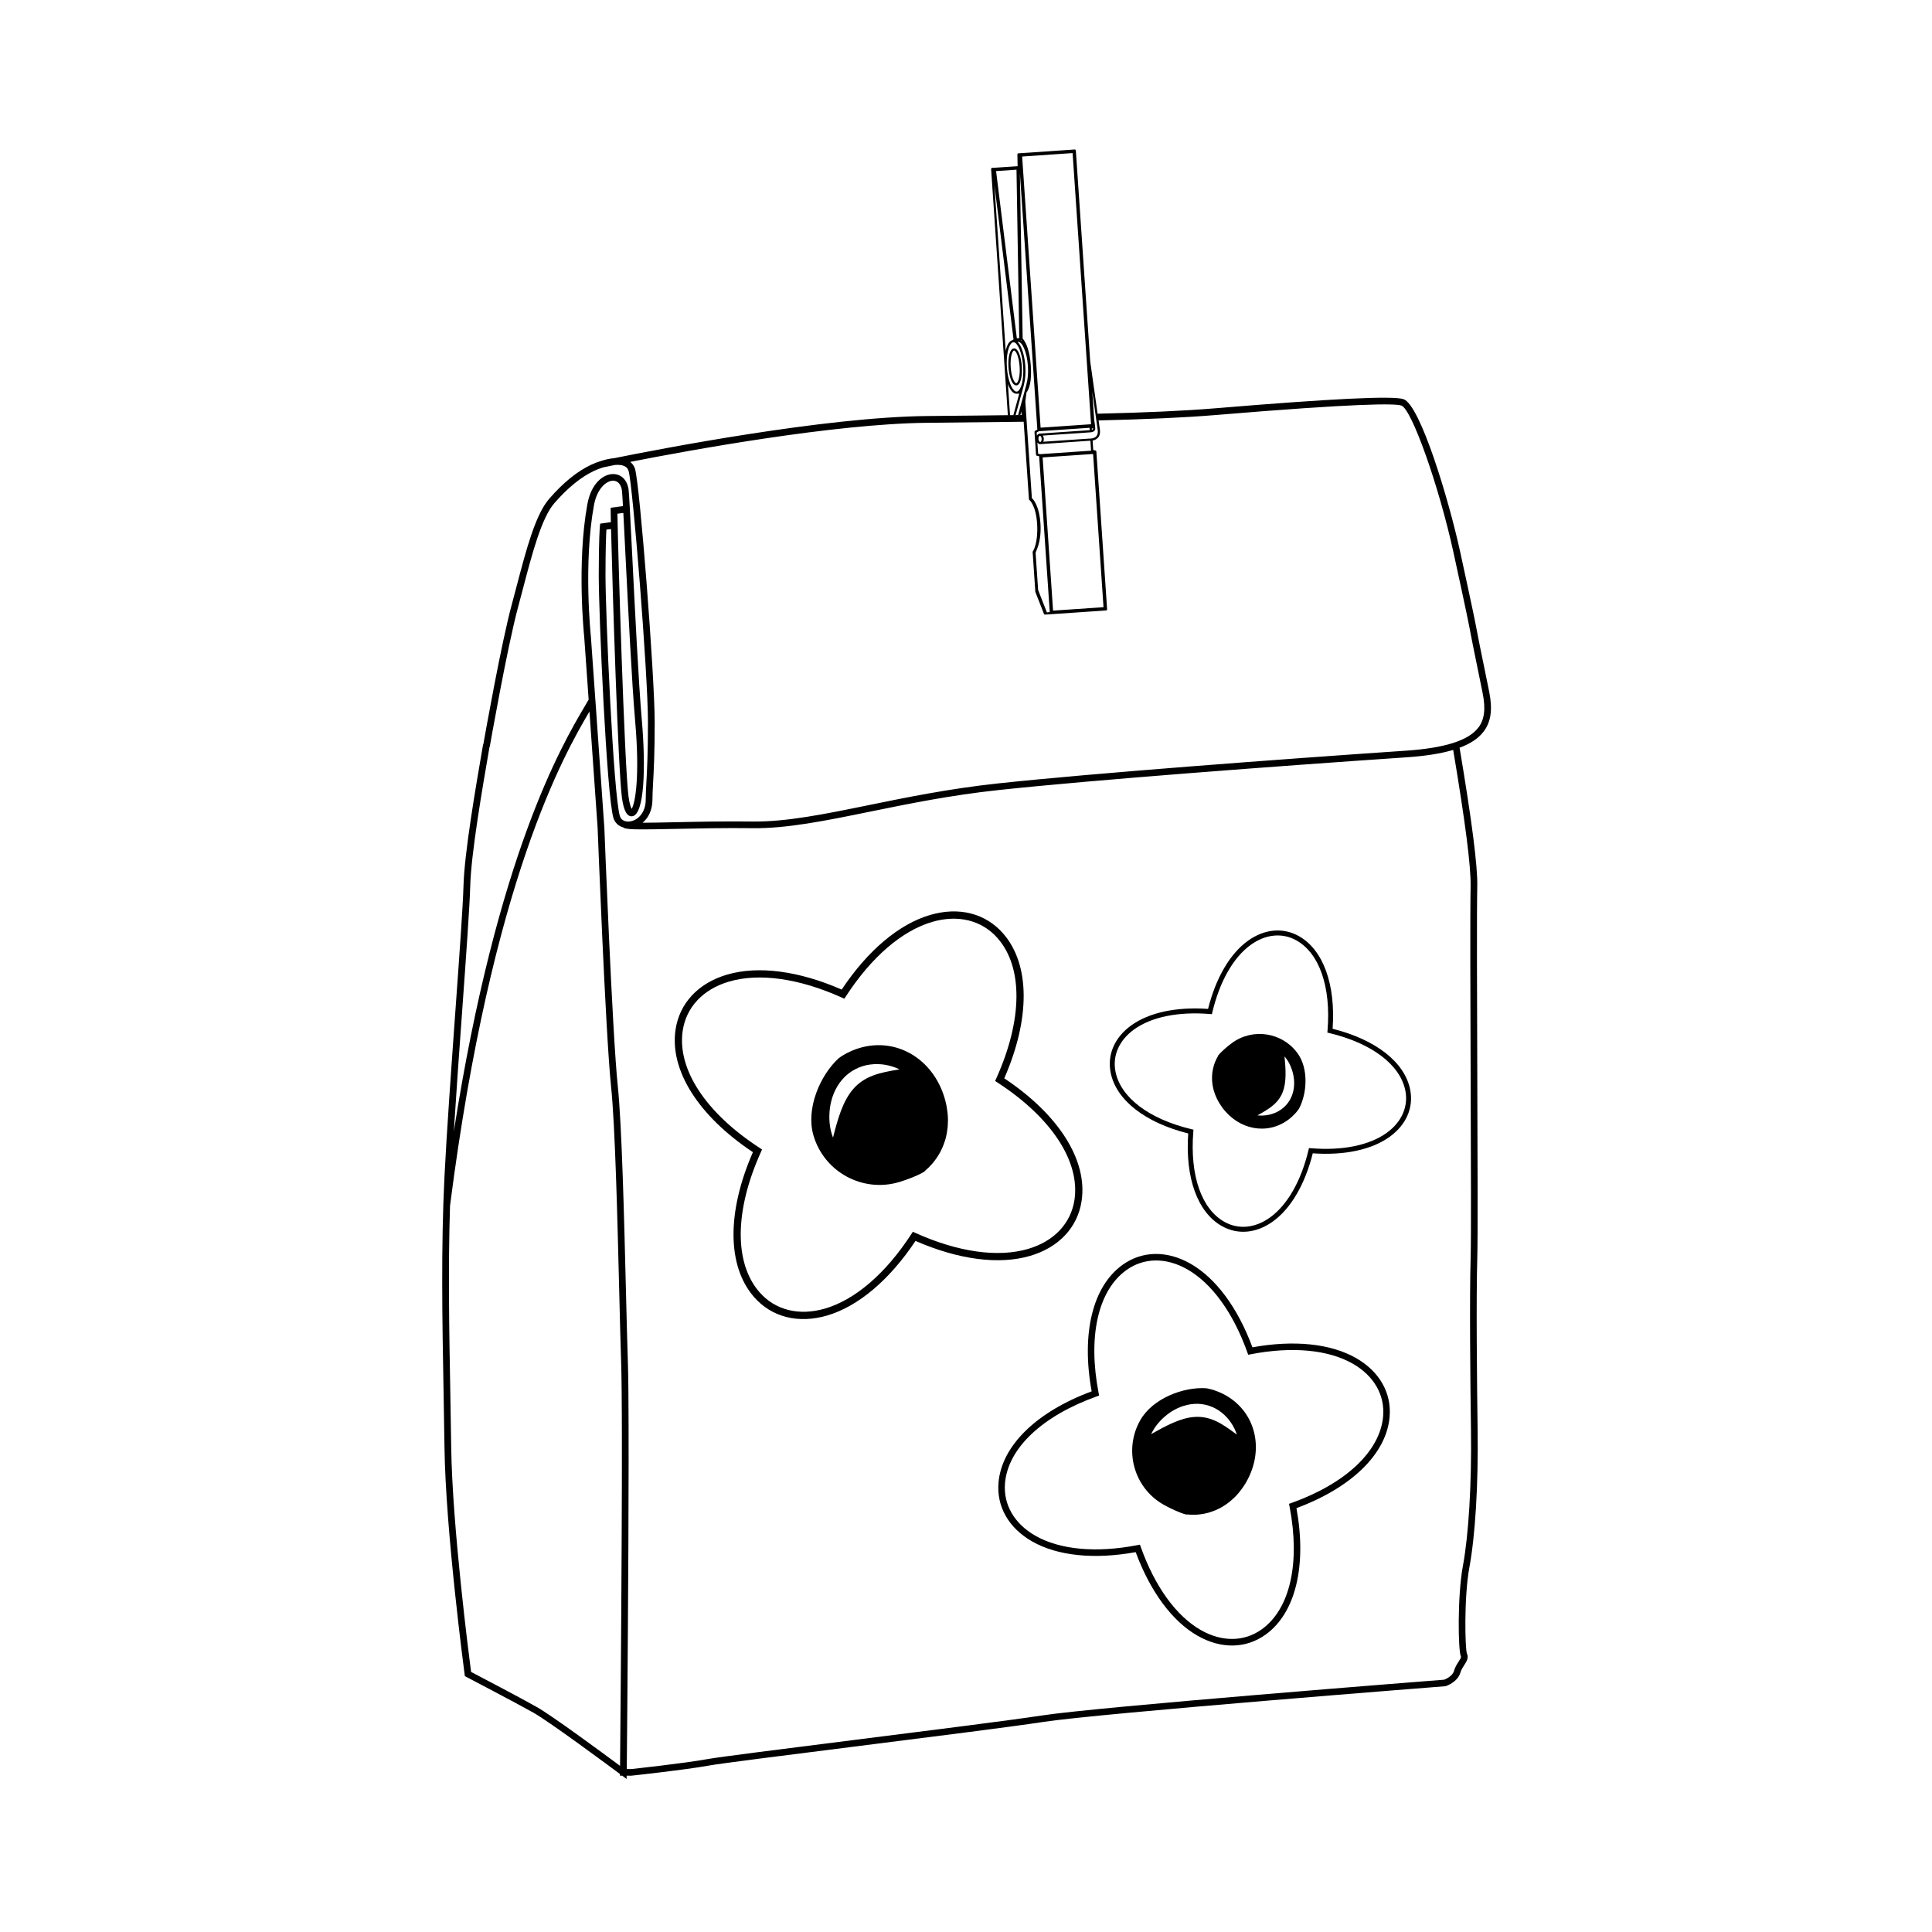 <?xml version="1.0" encoding="UTF-8"?>
<!-- The Best Svg Icon site in the world: iconSvg.co, Visit us! https://iconsvg.co -->
<svg fill="#000000" width="800px" height="800px" version="1.1" viewBox="144 144 512 512" xmlns="http://www.w3.org/2000/svg">
 <g>
  <path d="m412.22 236.52c-0.383 0.305-0.648 0.941-0.809 1.754-0.176 0.891-0.223 1.988-0.148 3.074 0.074 1.086 0.27 2.164 0.566 3.027 0.27 0.793 0.625 1.391 1.055 1.637 0.152 0.086 0.309 0.133 0.477 0.121 1.156-0.078 1.594-2.586 1.43-5.023-0.168-2.438-0.941-4.863-2.098-4.785-0.176 0.008-0.328 0.082-0.473 0.195zm1.992 4.625c0.18 2.641-0.406 4.371-0.887 4.406-0.27 0.02-0.641-0.48-0.949-1.379-0.246-0.719-0.453-1.691-0.531-2.867-0.082-1.199-0.004-2.207 0.148-2.957 0.184-0.902 0.477-1.43 0.742-1.449 0.48-0.031 1.297 1.605 1.477 4.246z"/>
  <path d="m538.64 327.26c-0.52-2.594-1.047-5.16-1.527-7.492-0.629-3.055-1.176-5.711-1.512-7.504-0.613-3.266-1.164-6.082-4.668-22.145-2.984-13.68-10.551-38.855-15-40.34-2.801-0.934-19.102-0.141-49.824 2.418-8.508 0.707-18.773 1.145-31.234 1.441-0.754-5.328-1.953-13.812-1.953-13.812h-0.004l-3.809-55.938c-0.012-0.16-0.148-0.281-0.309-0.27l-14.578 0.992h-0.008l-0.324 0.02c-0.152 0.012-0.27 0.141-0.27 0.297l0.055 3.109-6.402 0.434-0.348 0.023c-0.16 0.012-0.281 0.148-0.27 0.309l4.438 65.215 0.578-0.008-0.559-8.227c0.566 1.559 1.371 2.637 2.352 2.566l0.223-0.016 0.422-0.027-0.074 0.281-1.48 5.41 0.602-0.008 1.258-4.582 0.316-1.145h0.008c0.012 0 0.02-0.008 0.031-0.008-0.012-0.008-0.023-0.008-0.035-0.012l0.168-0.613 0.488-1.785-0.016-0.004c0.348-1.367 0.461-3.117 0.348-4.805-0.18-2.633-0.922-5.344-2.051-6.438l0.137-0.008c1.016-0.07 2.336 2.543 2.598 6.398 0.137 2.004-0.055 3.715-0.414 4.902l0.023 0.016-0.008-0.004-0.5 1.836-0.066 0.242-0.434 1.594-0.203 0.746-0.262 0.961-0.734 2.699 0.602-0.008 0.254-0.934 0.062 0.93 0.422-0.008v0.023c-7.773 0.105-16.199 0.191-25.391 0.273-27.141 0.254-70.684 8.676-83.023 11.176-1.09 0.09-2.231 0.348-3.32 0.684-0.012 0.004-0.031 0.008-0.035 0.008v0.004c-0.969 0.297-1.902 0.656-2.711 1.035-3.719 1.754-7.352 4.695-11.105 9-3.676 4.215-6.106 13.477-8.676 23.285-0.426 1.629-0.855 3.258-1.289 4.863-2.762 10.234-6.984 33.961-7.519 36.984l-0.059-0.004-0.035 0.215c-1.957 11.352-4.918 28.512-5.156 37.258-0.145 5.383-1.07 18.215-2.141 33.074-1.074 14.953-2.297 31.902-2.898 43.922-0.938 18.781-0.582 38.363-0.238 57.301 0.09 4.914 0.176 9.742 0.238 14.441 0.293 22.309 5.289 59.859 5.34 60.238l0.062 0.457 0.406 0.215c0.129 0.066 13.078 6.84 17.75 9.465 4.281 2.406 20.359 14.336 22.945 16.258l-0.004 0.445h0.602l1.164 0.871 0.008-0.871 1.289-0.004c0.137-0.016 14.027-1.5 20.504-2.676 3.098-0.562 20.293-2.731 38.496-5.023 19.695-2.481 42.012-5.293 50.047-6.527 15.195-2.336 105.66-9.402 106.57-9.473l0.211-0.043c0.125-0.043 3.117-1.066 3.832-3.562 0.219-0.758 0.625-1.387 1.02-1.996 0.594-0.914 1.266-1.953 0.711-3.062-0.492-1.32-0.801-14.984 0.66-22.867 1.562-8.438 2.379-22.012 2.18-36.312-0.172-12.363-0.41-34.762-0.086-45.875 0.148-5.16 0.078-25.57 0-47.176-0.074-21.57-0.156-43.879-0.008-51.176 0.109-5.281-1.43-17.289-4.688-36.641 2.902-1.082 4.996-2.484 6.344-4.254 1.988-2.586 2.449-5.875 1.492-10.656zm-131.12-134.34 5.07 40.98c-0.039 0.055-0.086 0.129-0.145 0.223-0.949 0.109-1.586 1.266-1.926 2.852zm7.621 48.168c0.23 3.391-0.477 5.934-1.34 6.547-0.121 0.086-0.242 0.133-0.363 0.145-0.098 0.008-0.199-0.02-0.301-0.059-0.961-0.387-2.059-2.852-2.297-6.34-0.223-3.246 0.418-5.711 1.23-6.453 0.152-0.141 0.312-0.227 0.477-0.238 0.078-0.008 0.16 0.012 0.242 0.035 0.969 0.312 2.109 2.805 2.352 6.363zm-1.668-7.438-5.5-44.312 5.41-0.371 0.73 44.641zm20.824 20.008c0.09 0.645 0.176 1.238 0.25 1.77 0.195 1.379 0.332 2.332 0.355 2.492 0.109 0.742-0.016 1.312-0.371 1.699-0.285 0.312-0.684 0.465-1.027 0.539-0.238 0.051-0.441 0.066-0.574 0.07h-0.145l-12.289 0.836c0.098-0.234 0.148-0.52 0.125-0.824-0.023-0.309-0.113-0.59-0.246-0.812l12.441-0.848 0.184-0.012c0.016 0 0.031-0.004 0.047-0.004 0.105-0.008 0.223-0.023 0.348-0.055 0.402-0.098 0.824-0.336 0.855-0.816 0.031-0.492-0.156-1.695-0.25-2.254-0.008-0.059-0.02-0.113-0.027-0.156l-0.109-1.617-0.402-5.922c0.285 2.031 0.586 4.141 0.836 5.914zm-14.98 4.625 13.449-0.914c-0.008 0.035-0.023 0.07-0.02 0.105l0.035 0.531-13.102 0.891v0.023c-0.051-0.008-0.102-0.016-0.156-0.012-0.305 0.02-0.559 0.223-0.719 0.527-0.004 0.008-0.008 0.02-0.012 0.027l-0.059-0.852 0.566-0.324zm0.73 1.996c0.031 0.469-0.168 0.84-0.367 0.852-0.203 0.016-0.449-0.324-0.48-0.797-0.031-0.469 0.168-0.84 0.367-0.852s0.445 0.324 0.48 0.797zm-1.117 1.008c0.203 0.277 0.48 0.445 0.785 0.422 0.051-0.004 0.102-0.016 0.152-0.031l0.004 0.008 12.918-0.883c0.012 0 0.078 0.004 0.18 0l0.18 2.633-13.484 0.918h-0.016l-0.531-0.105-0.203-2.988c0.004 0.012 0.012 0.02 0.016 0.027zm1.398 3.934 13.352-0.91 2.762 40.602-13.352 0.91h-0.016l-2.766-40.602zm13.34-7.797c0.004 0.09 0.008 0.172 0 0.234-0.008 0.125-0.156 0.211-0.316 0.262l-0.023-0.305zm-18.77-71.945 13.352-0.91 4.703 69.113 0.121 1.773 0.066 0.973-13.352 0.91h-0.016l-0.113-1.637-0.121-1.777-4.66-68.453zm-0.457 48.688 0.18-0.012c0.055 0.062 0.141 0.168 0.242 0.312-0.133-0.121-0.277-0.227-0.422-0.301zm1.281 16.219 0.316-2.379c0.688-0.91 1.426-2.863 1.137-7.059-0.277-4.086-1.277-6.039-1.852-6.84-0.125-0.176-0.23-0.301-0.305-0.375l-0.004-0.184-0.727-43.367-0.004-0.309 2.957 43.453 0.004 0.074 0.039 0.578 0.004 0.055 1.355 19.918 0.121 1.777 0.145 2.125-0.613 0.348c-0.098 0.055-0.152 0.16-0.145 0.27l0.41 6.043c0.008 0.129 0.105 0.238 0.23 0.266l0.594 0.121 2.812 41.316h-0.016l-0.746 0.074-2.316-5.922-0.672-9.809c-0.016-0.469 1.57-2.641 1.297-7.59-0.266-4.863-1.949-6.723-2.285-6.945l-1.379-20.262-0.121-1.773zm-149.25 161.6c1.07-14.883 1.996-27.73 2.141-33.156 0.23-8.594 3.164-25.598 5.113-36.898l0.055 0.004c0.047-0.262 4.621-26.34 7.539-37.148 0.434-1.609 0.863-3.246 1.293-4.875 2.406-9.18 4.894-18.668 8.297-22.566 3.586-4.113 7.031-6.914 10.523-8.559 0.742-0.348 1.57-0.668 2.422-0.93 0.312-0.066 1.387-0.289 3.094-0.637 0.945-0.074 1.809-0.012 2.457 0.27 0.598 0.258 0.969 0.664 1.168 1.277 1.074 3.316 5.141 53.609 5.141 66.672 0 8.301-0.246 12.793-0.426 16.07-0.094 1.711-0.168 3.062-0.168 4.371 0.004 3.566-2.141 5.508-4.129 5.801-1.062 0.156-2.336-0.129-2.719-1.406-1.73-5.703-3.812-53.766-3.812-63.762 0-7.195 0.16-10.781 0.242-12.156l1.23-0.168c0.383 15.918 1.875 63.797 2.883 71.211 0.473 3.461 1.355 5.062 2.715 4.918 3.273-0.367 3.641-13.094 2.551-25.551-0.848-9.656-1.832-29.461-2.555-43.918-0.516-10.324-0.812-16.215-0.953-17.156-0.363-2.469-1.902-4.023-4.023-4.062-2.602-0.059-5.875 2.418-6.887 7.945-2.883 15.73-0.863 35.043-0.844 35.203 0.336 4.691 0.703 9.895 1.07 15.125 0.035 0.5 0.07 0.996 0.105 1.496-0.312 0.547-0.664 1.148-1.086 1.863-5.969 10.133-23.18 39.363-34.641 112.57 0.629-10.012 1.449-21.414 2.203-31.852zm41.148-131.85 1.57-0.207c0.16 3.004 0.352 6.871 0.559 11.008 0.723 14.473 1.711 34.293 2.559 43.984 1.309 14.957 0.023 21.988-0.914 23.441-0.223-0.406-0.57-1.352-0.82-3.203-1.117-8.207-2.824-66.34-2.953-75.023zm-38.781 306.93c-0.57-4.356-4.988-38.699-5.266-59.57-0.062-4.703-0.148-9.535-0.238-14.449-0.297-16.348-0.598-33.172-0.074-49.527 11.074-86.25 30.305-119.68 36.949-130.96 1.125 15.973 2.168 30.887 2.168 30.883 0.02 0.543 2.09 54.398 3.559 68.484 1.078 10.352 1.68 34.762 2.164 54.379 0.18 7.316 0.336 13.637 0.496 18.43 0.008 0.266 0.02 0.547 0.023 0.848 0.004 0.082 0.004 0.172 0.008 0.254 0.008 0.227 0.012 0.457 0.02 0.703 0.004 0.102 0.004 0.211 0.008 0.316 0.004 0.227 0.008 0.453 0.016 0.691 0.004 0.156 0.008 0.32 0.008 0.48 0.004 0.207 0.008 0.414 0.012 0.633 0.004 0.176 0.008 0.363 0.008 0.547 0.004 0.223 0.008 0.445 0.008 0.68 0.004 0.168 0.004 0.34 0.008 0.516 0.004 0.266 0.008 0.531 0.008 0.809 0 0.176 0.004 0.355 0.008 0.531 0.004 0.277 0.008 0.562 0.008 0.848 0 0.18 0.004 0.363 0.004 0.547 0.004 0.309 0.004 0.621 0.008 0.938 0 0.176 0.004 0.348 0.004 0.527 0.004 0.328 0.004 0.668 0.008 1.008 0 0.184 0.004 0.371 0.004 0.559 0.004 0.375 0.004 0.758 0.008 1.145 0 0.156 0 0.309 0.004 0.465 0 0.402 0.004 0.812 0.008 1.223v0.48c0.008 1.719 0.012 3.535 0.016 5.43v0.656 1.219 0.672 1.453 0.367 1.59 0.645 1.359 0.656c0 0.547 0 1.102-0.004 1.656v0.398c0 0.578-0.004 1.16-0.004 1.746v0.414c0 0.492-0.004 0.988-0.004 1.488 0 0.301 0 0.598-0.004 0.902 0 0.445-0.004 0.898-0.004 1.348 0 0.234 0 0.469-0.004 0.703-0.008 2.996-0.02 6.062-0.031 9.152v0.098c-0.004 0.742-0.008 1.488-0.012 2.234v0.094c-0.117 25.109-0.352 51.297-0.414 58.203-4.461-3.309-18.07-13.344-22.094-15.605-4.223-2.391-15.137-8.113-17.387-9.289zm264.89-208.28c-0.148 7.32-0.07 29.637 0.008 51.219 0.074 21.594 0.148 41.988 0 47.117-0.324 11.148-0.086 33.574 0.086 45.953 0.195 14.191-0.609 27.633-2.148 35.965-1.461 7.898-1.281 22.43-0.516 23.961 0.113 0.227-0.234 0.762-0.602 1.328-0.422 0.652-0.949 1.465-1.234 2.477-0.402 1.406-2.176 2.168-2.594 2.332-3.828 0.297-91.582 7.168-106.58 9.477-8.008 1.23-30.316 4.043-50 6.519-18.227 2.297-35.445 4.465-38.594 5.035-6.41 1.164-20.234 2.641-20.281 2.652h-1.176c0.02-1.949 0.062-6.938 0.121-13.777 0-0.176 0.004-0.352 0.004-0.531 0.004-0.539 0.008-1.086 0.016-1.648 0.188-22.871 0.469-63.148 0.297-83.156v-0.008c-0.004-0.465-0.008-0.918-0.012-1.359v-0.125c-0.004-0.406-0.008-0.801-0.012-1.188 0-0.074 0-0.148-0.004-0.223-0.004-0.359-0.008-0.715-0.012-1.055 0-0.074-0.004-0.145-0.004-0.219-0.004-0.32-0.008-0.637-0.016-0.941 0-0.117-0.004-0.227-0.008-0.344-0.004-0.266-0.008-0.531-0.016-0.785 0-0.109-0.004-0.207-0.008-0.312-0.004-0.238-0.008-0.48-0.016-0.703-0.004-0.129-0.008-0.25-0.008-0.375-0.004-0.191-0.008-0.387-0.016-0.57-0.008-0.297-0.016-0.574-0.023-0.84-0.16-4.785-0.316-11.102-0.496-18.414-0.484-19.645-1.09-44.094-2.176-54.52-1.461-14.027-3.531-67.824-3.551-68.398 0 0-0.016-0.23-0.047-0.641-0.004-0.078-0.012-0.156-0.02-0.254-0.004-0.055-0.008-0.117-0.012-0.176-0.008-0.137-0.02-0.281-0.031-0.445-0.25-3.59-0.922-13.18-1.688-24.066-0.184-2.598-0.371-5.266-0.559-7.945 0.008-0.016 0.02-0.031 0.023-0.047l-0.031-0.02c-0.125-1.781-0.25-3.566-0.375-5.336-0.289-4.09-0.574-8.102-0.836-11.793-0.02-0.191-2.012-19.25 0.824-34.727 0.789-4.305 3.188-6.484 5.109-6.488 1.207 0.02 2.066 0.973 2.297 2.543 0.059 0.379 0.152 1.91 0.281 4.195l-3.258 0.43v0.781c0 0.484 0.02 1.535 0.051 3.039l-2.84 0.391-0.07 0.699c-0.012 0.125-0.301 3.219-0.301 13.023 0 10.301 2.074 58.289 3.891 64.277 0.398 1.312 1.418 2.211 2.731 2.547l-0.027 0.055c0.566 0.309 1.922 0.426 4.953 0.426 2.035 0 4.828-0.051 8.648-0.133 5.887-0.125 13.215-0.281 20.676-0.188 9.008 0.098 19.176-1.961 30.945-4.367 10-2.043 21.332-4.363 34.031-5.727 24.879-2.676 73.828-6.352 108.18-8.684 5.062-0.344 9.156-0.992 12.406-1.961 3.207 19.09 4.719 30.898 4.613 36.047zm2.023-41.938c-2.598 3.398-8.867 5.391-19.164 6.09-34.375 2.336-83.352 6.012-108.25 8.691-12.781 1.375-24.16 3.699-34.195 5.75-11.668 2.387-21.727 4.426-30.57 4.332-7.492-0.094-14.836 0.059-20.738 0.188-3.152 0.07-6.207 0.133-8.547 0.137 1.496-1.254 2.617-3.312 2.617-6.168 0-1.258 0.074-2.586 0.164-4.269 0.18-3.301 0.43-7.82 0.43-16.168 0-12.414-3.957-63.297-5.227-67.219-0.242-0.742-0.676-1.348-1.258-1.809 15.855-3.117 54.145-10.129 78.77-10.359 9.23-0.086 17.695-0.172 25.496-0.277l1.41 20.68c0.012-0.012 0.02-0.023 0.027-0.027 0.164 0.125 1.859 1.559 2.137 6.574 0.266 4.785-0.949 6.859-1.195 7.227l-0.004-0.004 0.719 10.641 2.285 5.836c0.047 0.121 0.164 0.191 0.289 0.184l1.59-0.109h0.008l7.828-0.531 0.719-0.055 0.008 0.004 6.023-0.41c0.16-0.012 0.277-0.148 0.27-0.309l-2.848-41.824c-0.008-0.129-0.105-0.238-0.23-0.266l-0.594-0.121-0.172-2.512c0.445-0.086 1-0.281 1.41-0.73 0.477-0.52 0.652-1.254 0.52-2.176-0.023-0.156-0.152-1.078-0.344-2.422 12.402-0.301 22.633-0.734 31.129-1.441 37.441-3.121 47.375-3.082 49.113-2.504 2.731 0.91 9.969 21.34 13.828 39.031 3.496 16.035 4.047 18.844 4.656 22.094 0.336 1.801 0.887 4.469 1.516 7.535 0.48 2.328 1.008 4.891 1.523 7.481 0.859 4.238 0.504 7.086-1.145 9.238z"/>
  <path d="m371.82 421.72c-0.609 0.176-1.199 0.387-1.77 0.621-0.422 0.168-0.824 0.367-1.223 0.566-0.137 0.066-0.277 0.125-0.41 0.191-0.512 0.27-1.004 0.562-1.48 0.867-0.012 0.008-0.027 0.016-0.039 0.023-0.227 0.148-0.434 0.312-0.648 0.469-4.891 4.465-8.762 13.34-6.668 20.469 2.832 9.645 12.984 15.184 22.629 12.355 1.848-0.543 4.992-1.691 6.832-2.832l-0.043-0.055c0.008-0.004 0.012-0.012 0.02-0.016 0.352-0.289 0.691-0.594 1.02-0.91 0.172-0.164 0.328-0.336 0.488-0.504 0.191-0.203 0.379-0.406 0.559-0.617 0.156-0.176 0.309-0.363 0.453-0.547 0.188-0.238 0.363-0.484 0.539-0.734 0.137-0.191 0.273-0.383 0.402-0.578 0.23-0.359 0.449-0.727 0.652-1.102 0.102-0.188 0.191-0.379 0.289-0.574 0.133-0.27 0.258-0.547 0.379-0.824 0.086-0.199 0.168-0.395 0.246-0.594 0.129-0.344 0.246-0.691 0.359-1.043 0.043-0.137 0.094-0.273 0.133-0.41 0.133-0.473 0.242-0.957 0.336-1.441 0.035-0.18 0.062-0.363 0.094-0.547 0.059-0.352 0.105-0.711 0.145-1.074 0.02-0.184 0.039-0.367 0.051-0.551 0.031-0.473 0.051-0.949 0.051-1.426 0-0.066 0.004-0.129 0.004-0.195-0.008-0.543-0.043-1.09-0.098-1.645-0.016-0.168-0.039-0.34-0.059-0.508-0.051-0.418-0.113-0.832-0.191-1.254-0.031-0.172-0.059-0.34-0.098-0.512-0.121-0.57-0.254-1.145-0.426-1.719v-0.004c-3.082-10.477-12.766-16.219-22.527-13.348zm3.477 7.332c-2.106 0.797-3.84 1.98-5.207 3.578-1.375 1.59-2.406 3.586-3.231 5.773-0.828 2.195-1.461 4.551-2.102 7.074-0.949-2.453-1.156-5.129-0.824-7.785 0.348-2.644 1.352-5.363 3.242-7.57 1.863-2.223 4.66-3.664 7.402-4.008 2.758-0.363 5.445 0.141 7.797 1.277-2.574 0.441-4.973 0.84-7.078 1.66z"/>
  <path d="m409.86 391.4c-4.68-5.371-11.75-7.164-19.395-4.918-8.242 2.422-16.535 9.43-23.41 19.766-11.379-4.973-22.141-6.383-30.383-3.961-7.641 2.246-12.617 7.578-13.652 14.625-1.574 10.746 6.082 22.828 20.508 32.426-6.945 15.883-6.852 30.184 0.285 38.371 4.68 5.367 11.746 7.16 19.391 4.914h0.004c8.242-2.422 16.535-9.43 23.41-19.766 11.379 4.973 22.141 6.383 30.383 3.961 7.641-2.246 12.617-7.578 13.648-14.629 1.574-10.746-6.078-22.824-20.508-32.422 6.949-15.879 6.856-30.184-0.281-38.367zm18.895 70.512c-0.918 6.273-5.398 11.035-12.293 13.059-7.981 2.348-18.566 0.855-29.801-4.203l-0.75-0.336-0.449 0.691c-6.715 10.328-14.809 17.305-22.793 19.652h-0.004c-6.891 2.023-13.23 0.445-17.398-4.336-6.742-7.734-6.613-21.59 0.348-37.066l0.336-0.754-0.691-0.449c-14.223-9.246-21.828-20.832-20.34-30.984 0.918-6.273 5.398-11.031 12.289-13.059 7.984-2.344 18.566-0.852 29.801 4.203l0.754 0.336 0.449-0.691c6.715-10.328 14.809-17.305 22.793-19.652 6.891-2.023 13.234-0.445 17.402 4.336 6.742 7.734 6.609 21.59-0.352 37.062l-0.336 0.754 0.691 0.449c14.227 9.25 21.828 20.836 20.344 30.988z"/>
  <path d="m468.87 513.8c-0.492-0.281-1-0.535-1.508-0.758-0.371-0.172-0.75-0.305-1.129-0.441-0.125-0.047-0.254-0.102-0.379-0.148-0.492-0.164-0.988-0.297-1.488-0.418-0.016-0.004-0.027-0.008-0.039-0.012-0.238-0.055-0.473-0.086-0.711-0.129-5.949-0.383-14.113 2.652-17.426 8.461-4.481 7.859-1.73 17.895 6.129 22.375 1.504 0.859 4.215 2.18 6.102 2.66l0.008-0.062c0.008 0.004 0.016 0 0.023 0.004 0.406 0.047 0.816 0.078 1.223 0.09 0.215 0.008 0.422 0.004 0.633 0.004 0.25 0 0.5-0.008 0.75-0.02 0.211-0.012 0.426-0.027 0.637-0.047 0.27-0.027 0.543-0.066 0.812-0.109 0.207-0.031 0.418-0.062 0.625-0.102 0.375-0.074 0.75-0.164 1.121-0.266 0.184-0.051 0.367-0.113 0.551-0.172 0.262-0.082 0.52-0.172 0.77-0.27 0.18-0.07 0.359-0.137 0.535-0.211 0.305-0.129 0.602-0.27 0.902-0.418 0.117-0.059 0.234-0.113 0.348-0.172 0.391-0.207 0.77-0.441 1.148-0.68 0.137-0.09 0.273-0.188 0.414-0.281 0.266-0.184 0.527-0.375 0.785-0.578 0.129-0.102 0.262-0.203 0.387-0.312 0.328-0.27 0.645-0.559 0.957-0.859 0.043-0.039 0.086-0.074 0.129-0.117 0.348-0.344 0.68-0.711 1.004-1.09 0.098-0.117 0.195-0.234 0.289-0.355 0.238-0.293 0.469-0.594 0.691-0.906 0.094-0.125 0.184-0.254 0.27-0.383 0.297-0.434 0.582-0.879 0.848-1.348 4.871-8.535 2.543-18.395-5.41-22.93zm-2.582 6.836c-1.832-0.867-3.684-1.25-5.57-1.141-1.891 0.102-3.824 0.68-5.758 1.516-1.941 0.836-3.859 1.895-5.894 3.055 1-2.148 2.602-3.953 4.527-5.398 1.934-1.426 4.32-2.473 6.93-2.625 2.602-0.18 5.281 0.73 7.219 2.297 1.957 1.559 3.309 3.613 4.039 5.852-1.891-1.398-3.644-2.703-5.492-3.555z"/>
  <path d="m512.26 519.52c0.559-6.391-2.695-12.09-8.926-15.637-6.715-3.828-16.434-4.824-27.426-2.828-3.883-10.477-9.691-18.332-16.406-22.16-6.227-3.547-12.789-3.441-18 0.289-7.945 5.691-10.992 18.195-8.199 33.539-14.629 5.418-23.832 14.41-24.684 24.148-0.555 6.387 2.695 12.082 8.922 15.633h0.004c6.719 3.828 16.434 4.824 27.426 2.828 3.879 10.48 9.691 18.332 16.406 22.16 6.227 3.551 12.789 3.445 18-0.289 7.945-5.691 10.988-18.195 8.199-33.535 14.625-5.422 23.836-14.41 24.684-24.148zm-33.891 56.273c-4.641 3.324-10.523 3.394-16.137 0.191-6.504-3.707-12.148-11.496-15.887-21.934l-0.25-0.699-0.727 0.137c-10.883 2.098-20.461 1.211-26.969-2.492 0 0 0-0.004-0.004-0.004-5.613-3.199-8.551-8.297-8.055-13.98 0.801-9.199 9.859-17.77 24.234-22.922l0.699-0.25-0.137-0.727c-2.891-14.992-0.133-27.152 7.375-32.531 4.641-3.324 10.52-3.391 16.137-0.191 6.504 3.707 12.145 11.496 15.887 21.934l0.25 0.699 0.73-0.141c10.883-2.098 20.461-1.211 26.965 2.496 5.617 3.203 8.555 8.301 8.062 13.984-0.801 9.199-9.859 17.766-24.234 22.918l-0.699 0.25 0.141 0.73c2.879 14.992 0.125 27.156-7.383 32.531z"/>
  <path d="m485.31 440.81c0.348-0.254 0.68-0.52 0.992-0.801 0.234-0.203 0.445-0.422 0.656-0.641 0.074-0.074 0.152-0.141 0.223-0.219 0.27-0.285 0.516-0.586 0.75-0.895 0.008-0.008 0.016-0.016 0.02-0.023 0.113-0.148 0.207-0.297 0.309-0.449 2.121-3.981 2.578-10.555-0.391-14.652-4.019-5.539-11.793-6.781-17.332-2.762-1.062 0.77-2.816 2.223-3.738 3.375l0.039 0.023c-0.004 0.004-0.008 0.012-0.008 0.016-0.164 0.266-0.309 0.539-0.445 0.816-0.074 0.141-0.137 0.289-0.199 0.434-0.078 0.172-0.152 0.348-0.219 0.523-0.059 0.148-0.113 0.301-0.168 0.453-0.066 0.195-0.125 0.395-0.176 0.594-0.043 0.152-0.086 0.309-0.125 0.465-0.066 0.281-0.125 0.566-0.168 0.855-0.023 0.141-0.035 0.289-0.055 0.434-0.023 0.203-0.043 0.41-0.055 0.617-0.008 0.148-0.02 0.289-0.02 0.438-0.004 0.25-0.004 0.5 0.008 0.75 0.004 0.098 0.004 0.195 0.008 0.293 0.02 0.336 0.062 0.668 0.113 1.004 0.02 0.125 0.043 0.246 0.066 0.371 0.043 0.238 0.094 0.48 0.152 0.719 0.027 0.121 0.059 0.242 0.094 0.367 0.086 0.312 0.184 0.617 0.293 0.926 0.016 0.043 0.027 0.082 0.043 0.125 0.129 0.348 0.277 0.691 0.438 1.031 0.051 0.105 0.102 0.207 0.156 0.312 0.125 0.258 0.262 0.508 0.406 0.758 0.059 0.102 0.117 0.203 0.176 0.305 0.207 0.34 0.426 0.676 0.664 1.008 4.363 6.023 11.883 7.496 17.492 3.43zm-3.906-3.914c1.168-0.992 2.012-2.148 2.523-3.481 0.52-1.336 0.727-2.848 0.754-4.441 0.031-1.598-0.102-3.25-0.266-5.016 1.164 1.359 1.91 3.027 2.305 4.805 0.379 1.777 0.355 3.746-0.355 5.598-0.691 1.852-2.152 3.414-3.836 4.262-1.688 0.863-3.523 1.152-5.293 0.957 1.559-0.871 3.008-1.676 4.168-2.684z"/>
  <path d="m467.82 468.93c4.231 2.379 9.172 1.914 13.566-1.27 4.734-3.434 8.457-9.82 10.512-18.02 8.43 0.598 15.656-0.957 20.395-4.387 4.391-3.184 6.363-7.738 5.418-12.496-1.441-7.254-9.105-13.258-20.555-16.121 0.832-11.773-2.488-20.922-8.934-24.551-4.227-2.375-9.168-1.914-13.559 1.27-4.734 3.434-8.457 9.82-10.512 18.02-8.434-0.598-15.656 0.953-20.391 4.387-4.391 3.184-6.367 7.738-5.422 12.496 1.441 7.254 9.109 13.254 20.555 16.121-0.84 11.777 2.481 20.93 8.926 24.551zm-28.199-40.922c-0.844-4.234 0.945-8.312 4.906-11.184 4.586-3.324 11.715-4.781 20.074-4.102l0.559 0.047 0.133-0.547c1.953-8.156 5.551-14.48 10.137-17.805h0.004c3.961-2.871 8.387-3.301 12.148-1.188 6.09 3.426 9.168 12.34 8.23 23.859l-0.043 0.559 0.543 0.129c11.234 2.691 18.754 8.387 20.117 15.238 0.84 4.234-0.949 8.309-4.906 11.18-4.586 3.324-11.715 4.781-20.074 4.102l-0.559-0.043-0.129 0.547c-1.953 8.156-5.555 14.48-10.141 17.805-3.961 2.871-8.391 3.305-12.152 1.188-6.09-3.426-9.164-12.344-8.227-23.859l0.047-0.559-0.547-0.129c-11.242-2.691-18.762-8.387-20.121-15.238z"/>
 </g>
</svg>